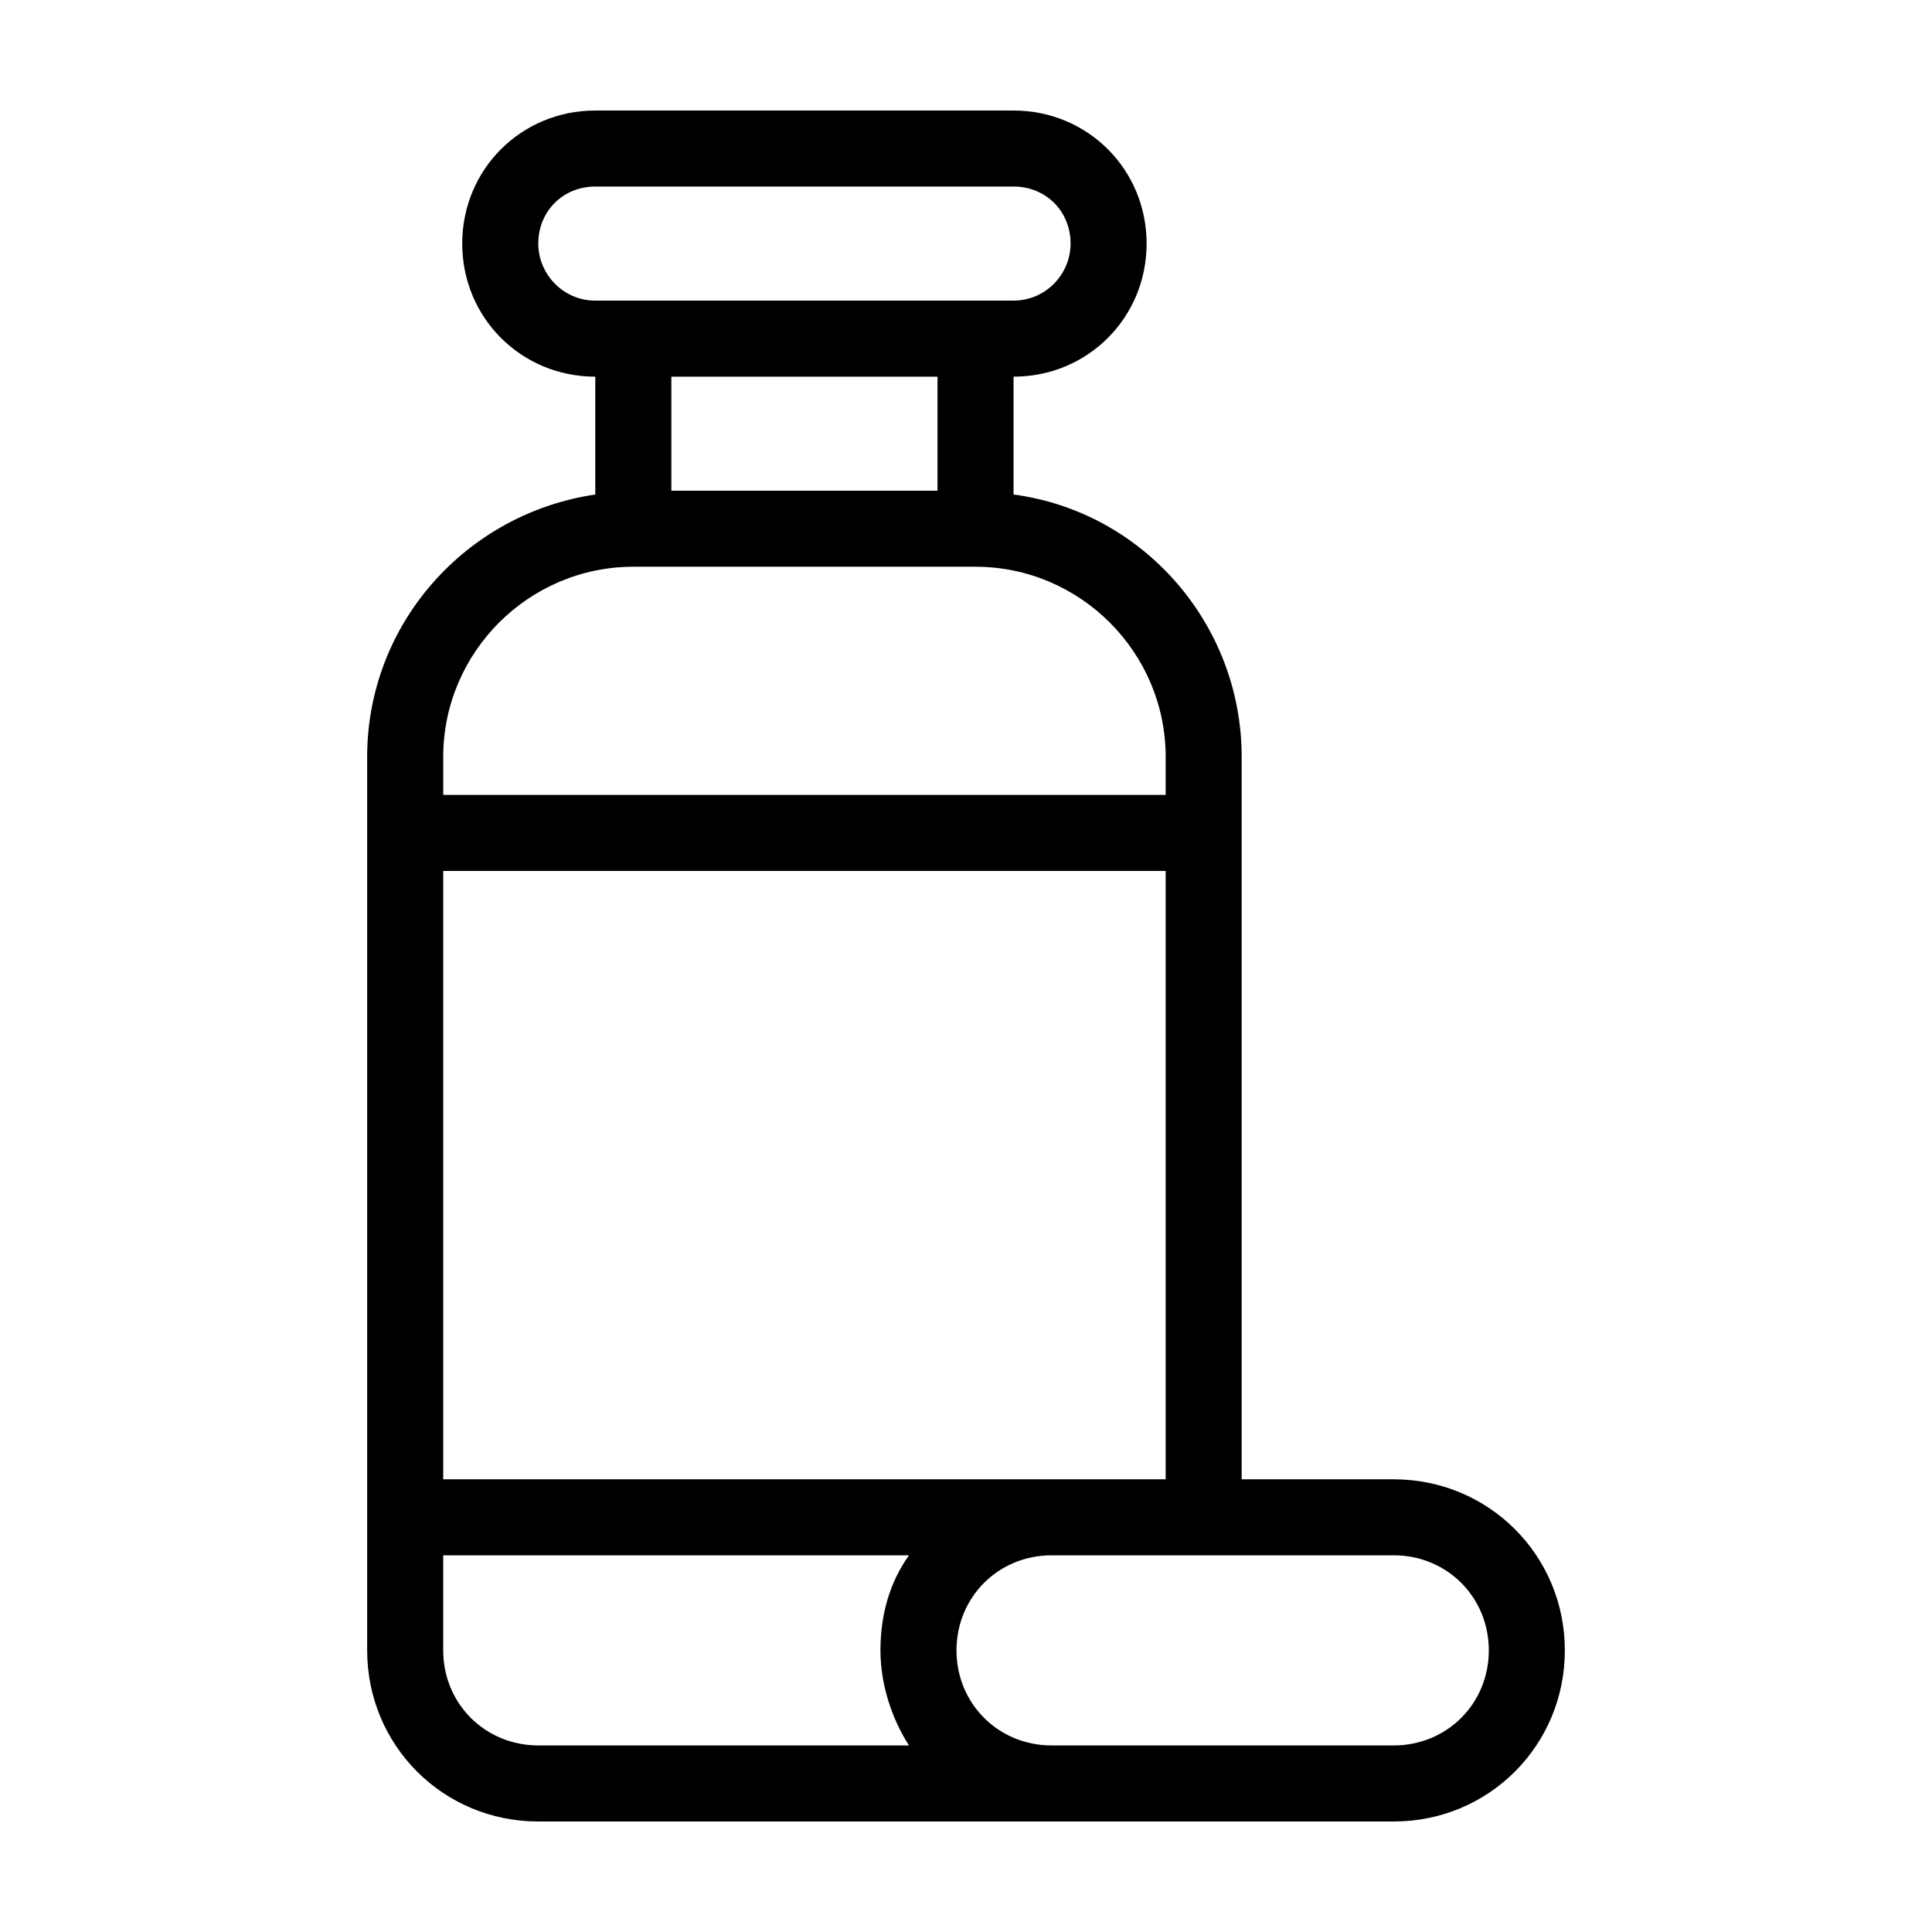 <?xml version="1.0" encoding="UTF-8"?>
<!-- Uploaded to: SVG Repo, www.svgrepo.com, Generator: SVG Repo Mixer Tools -->
<svg fill="#000000" width="800px" height="800px" version="1.1" viewBox="144 144 512 512" xmlns="http://www.w3.org/2000/svg">
 <path d="m513.36 536.03h-40.305v-191.45c0-35.266-26.199-64.992-60.457-69.527v-31.234c19.648 0 35.266-15.617 35.266-35.266 0-19.648-15.617-35.266-35.266-35.266h-110.84c-19.648 0-35.266 15.617-35.266 35.266 0 19.648 15.617 35.266 35.266 35.266v31.234c-34.258 5.039-60.457 34.258-60.457 69.527v236.79c0 25.191 20.152 45.344 45.344 45.344h226.71c25.191 0 45.344-20.152 45.344-45.344 0-25.188-20.152-45.34-45.344-45.34zm-226.71-327.48c0-8.566 6.551-15.113 15.113-15.113h110.84c8.566 0 15.113 6.551 15.113 15.113 0 8.062-6.551 15.113-15.113 15.113h-110.84c-8.562 0-15.113-7.051-15.113-15.113zm105.8 35.266v30.23h-70.535v-30.23zm-130.99 100.76c0-27.711 22.672-50.383 50.383-50.383h90.688c27.711 0 50.383 22.672 50.383 50.383v10.078h-191.45zm0 30.23h191.45v161.22h-191.45zm123.43 231.75h-98.242c-14.105 0-25.191-11.082-25.191-25.191v-25.191l123.43 0.004c-5.039 7.055-7.559 15.617-7.559 25.191 0.004 9.066 3.027 18.137 7.559 25.188zm128.47 0h-90.688c-14.105 0-25.191-11.082-25.191-25.191 0-14.105 11.082-25.191 25.191-25.191h90.688c14.105 0 25.191 11.082 25.191 25.191 0 14.109-11.086 25.191-25.191 25.191z"/>
</svg>